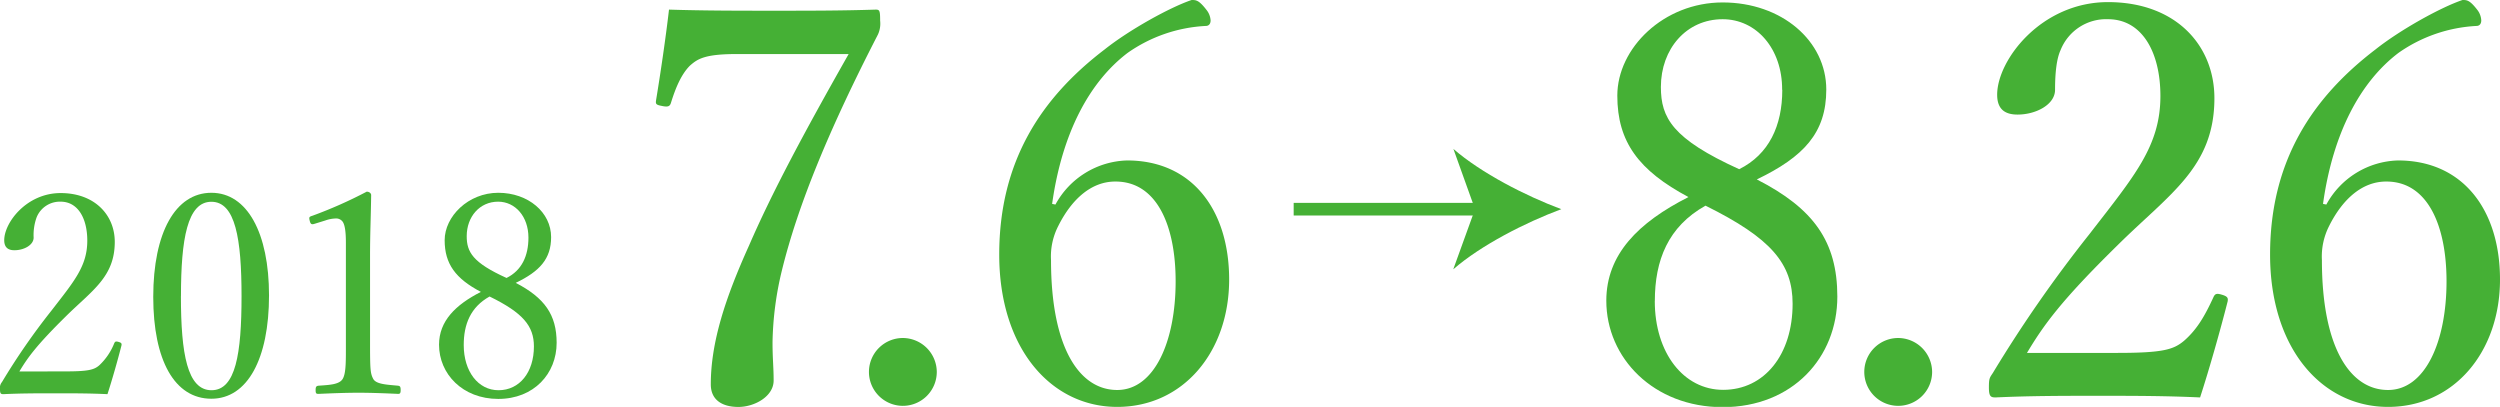 <svg xmlns="http://www.w3.org/2000/svg" width="520.4" height="84.7" viewBox="0 0 520.4 84.7"><defs><style>.cls-1{fill:#45b035;}</style></defs><title>アセット 18</title><g id="レイヤー_2" data-name="レイヤー 2"><g id="text"><path class="cls-1" d="M13.61,77.31c4.85,0,6-.35,7.07-1.28a12.69,12.69,0,0,0,3.09-4.55c.18-.41.35-.47.94-.3s.64.36.58.71c-.76,3-1.93,7.12-2.92,10.16-3.74-.18-7.07-.18-10.8-.18s-7.13,0-10.87.18c-.52,0-.7-.12-.7-1a1.89,1.89,0,0,1,.41-1.52A138.37,138.37,0,0,1,10.63,64.76c4.79-6.19,7.54-9.34,7.54-14.67,0-4.61-1.93-8.11-5.55-8.11a5.21,5.21,0,0,0-5,3.27A10.93,10.93,0,0,0,7,49.46C7,51,5,52.09,3,52.09,1.81,52.09.88,51.61.88,50c0-3.68,4.67-9.81,11.74-9.81s11.27,4.55,11.27,10.16c0,7.31-4.73,10.11-10.22,15.54-6.08,6-7.89,8.52-9.64,11.44Z"/><path class="cls-1" d="M56,61.49C56,74.69,51.51,83,44,83c-7.66,0-12.1-8-12.1-21.2,0-13.38,4.62-21.67,12.1-21.67S56,48.52,56,61.49Zm-18.34.17c0,12,1.34,19.57,6.37,19.57s6.25-7.6,6.25-19.57S49,42,44,42,37.67,49.74,37.67,61.66Z"/><path class="cls-1" d="M65.47,46.59c-.58.18-.82.12-1-.64s-.12-.82.59-1.05a91.87,91.87,0,0,0,11.27-5c.58,0,.93.36.93.71-.06,4.61-.23,7.94-.23,12.67V71.18c0,5.78.06,6.49.64,7.65s2.81,1.23,5.2,1.46c.41.06.53.24.53.89s-.12.81-.53.81c-2.57-.12-5.73-.24-8.18-.24-2.8,0-5.66.12-8.41.24-.47,0-.58-.12-.58-.81s.17-.83.58-.89c2.34-.17,4.38-.23,5.08-1.46S72,75,72,71.18V50.51c0-2.11-.18-3.62-.65-4.33a1.68,1.68,0,0,0-1.52-.7,7,7,0,0,0-2.1.41Z"/><path class="cls-1" d="M115.87,71.36c0,6.42-4.73,11.68-12.15,11.68s-12.33-5.2-12.33-11.28c0-4.9,3.39-8.29,8.71-11C94.84,58,92.56,54.94,92.56,50s4.91-9.87,11.16-9.87,11,4.09,11,9.23c0,4.55-2.4,7.13-7.36,9.52C113.36,62,115.87,65.52,115.87,71.36Zm-19.34.47c0,5.48,3,9.4,7.24,9.4,4.39,0,7.37-3.74,7.37-9.11,0-4.27-2.28-7-9.23-10.4C97.94,63.94,96.53,67.5,96.53,71.83ZM110,49.46c0-4.39-2.75-7.48-6.31-7.48-3.86,0-6.54,3.15-6.54,7.18,0,3.28,1.22,5.5,8.29,8.7C108.62,56.29,110,53.25,110,49.46Z"/><path class="cls-1" d="M153.37,11.25c-6.65,0-8.15,1-9.75,2.41-1.84,1.83-3,4.71-3.9,7.57-.23.81-.46,1.15-2,.81-1.26-.23-1.26-.46-1.14-1.26C137.53,15,138.57,7.92,139.26,2c7.23.23,14.8.23,21.92.23s14,0,21.12-.23c.8,0,.91.23.91,2.3a5.43,5.43,0,0,1-.45,2.87c-10.11,19.62-16.65,35.46-20,49.12a67.71,67.71,0,0,0-1.95,14.92c0,3.56.23,5.17.23,8,0,3.33-4,5.5-7.34,5.5-3.1,0-5.74-1.26-5.74-4.7,0-8.72,3-17.91,7.92-28.81,4.82-11.13,11.59-23.76,20.77-39.94Z"/><path class="cls-1" d="M195,77.47a7.06,7.06,0,1,1-7-7.11A7.1,7.1,0,0,1,195,77.47Z"/><path class="cls-1" d="M219.7,42.58a17.53,17.53,0,0,1,14.92-9.18c13.55,0,21.24,10.33,21.24,24.79,0,15-9.53,26.51-23.3,26.51S208,72.54,208,53s8.83-32.7,21.92-42.69C235.08,6.2,243.58,1.5,248.05,0c.92,0,1.5,0,3.1,2.07A3.88,3.88,0,0,1,252,4.25c0,.69-.35,1.15-1,1.15A31,31,0,0,0,234.74,11c-7.92,6-13.66,16.64-15.73,31.44Zm.58,4.48a13.88,13.88,0,0,0-1.5,7.12c0,18.13,5.86,27,13.78,27,7.69,0,12.16-10,12.16-22.62,0-11.58-3.9-20.77-12.51-20.77C227.28,37.76,223.15,41.32,220.28,47.06Z"/><path class="cls-1" d="M382.46,61.75c0,12.63-9.3,23-23.87,23-14.35,0-24.22-10.21-24.22-22.15,0-9.64,6.65-16.29,17.1-21.58-10.33-5.5-14.81-11.47-14.81-21.11,0-9.88,9.64-19.4,21.93-19.4s21.57,8,21.57,18.14c0,9-4.7,14-14.46,18.7C377.52,43.39,382.46,50.27,382.46,61.75Zm-38,.92c0,10.79,6,18.48,14.23,18.48,8.61,0,14.46-7.35,14.46-17.91,0-8.38-4.47-13.66-18.13-20.43C347.22,47.17,344.47,54.18,344.47,62.67Zm26.51-44C371,10.1,365.59,4,358.59,4c-7.58,0-12.86,6.2-12.86,14.11,0,6.43,2.41,10.8,16.3,17.11C368.23,32.14,371,26.17,371,18.71Z"/><path class="cls-1" d="M402.19,77.47a7.06,7.06,0,1,1-7-7.11A7.1,7.1,0,0,1,402.19,77.47Z"/><path class="cls-1" d="M440.75,73.46c9.53,0,11.71-.69,13.89-2.53,2.76-2.41,4.36-5.28,6.08-9,.35-.81.69-.92,1.84-.57s1.26.68,1.15,1.37c-1.49,5.86-3.79,14-5.74,20-7.35-.34-13.89-.34-21.23-.34s-14,0-21.35.34c-1,0-1.38-.22-1.38-2.06s.12-2,.8-3A275.08,275.08,0,0,1,434.9,48.78c9.41-12.17,14.81-18.36,14.81-28.81C449.71,10.9,445.92,4,438.8,4a10.2,10.2,0,0,0-9.87,6.43c-.8,1.72-1.15,4.59-1.15,8.26,0,3.1-4,5.16-7.8,5.16-2.41,0-4.25-.92-4.25-4.13,0-7.23,9.18-19.28,23.07-19.28,14.12,0,22.15,9,22.15,20,0,14.35-9.29,19.86-20.08,30.53-11.94,11.71-15.5,16.76-18.94,22.5Z"/><path class="cls-1" d="M484.25,42.58a17.52,17.52,0,0,1,14.92-9.18c13.54,0,21.23,10.33,21.23,24.79,0,15-9.53,26.51-23.3,26.51S472.54,72.54,472.54,53s8.84-32.7,21.92-42.69C499.63,6.2,508.12,1.5,512.6,0c.91,0,1.49,0,3.09,2.07a3.88,3.88,0,0,1,.81,2.18c0,.69-.35,1.15-1,1.15A31,31,0,0,0,499.28,11c-7.92,6-13.66,16.64-15.72,31.44Zm.57,4.48a14,14,0,0,0-1.49,7.12c0,18.13,5.85,27,13.77,27,7.69,0,12.17-10,12.17-22.62,0-11.58-3.91-20.77-12.51-20.77C491.82,37.76,487.69,41.32,484.82,47.06Z"/><rect class="cls-1" x="269.29" y="42.23" width="39.86" height="2.63"/><path class="cls-1" d="M325,43.54c-7.47,2.78-16.74,7.51-22.49,12.52l4.53-12.52L302.54,31C308.29,36,317.56,40.77,325,43.54Z"/></g></g></svg>